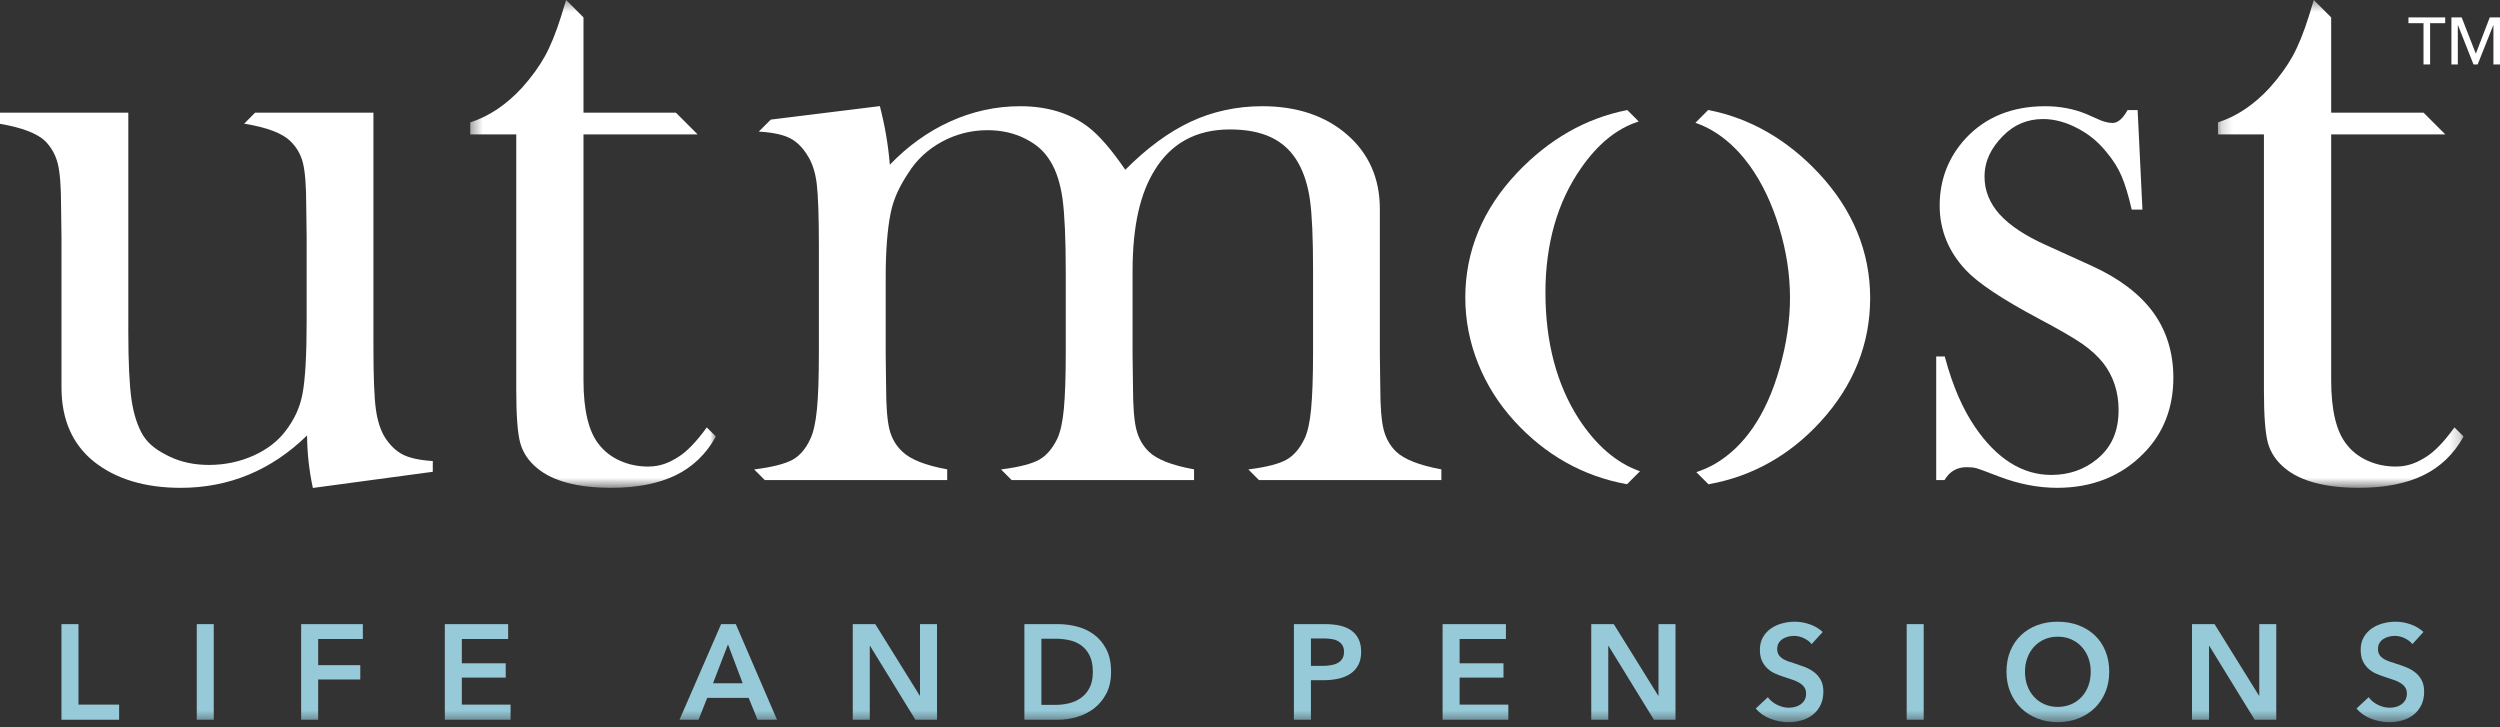 <?xml version="1.0" encoding="UTF-8"?> <svg xmlns="http://www.w3.org/2000/svg" xmlns:xlink="http://www.w3.org/1999/xlink" width="220px" height="64px" viewBox="0 0 220 64" version="1.1"><rect x="0" y="0" width="220" height="64" fill="#333333" stroke="none"/><title>Group 38</title><desc>Created with Sketch.</desc><defs><polygon id="path-1" points="0.381 0.45 21.995 0.45 21.995 43.378 0.381 43.378"></polygon><polygon id="path-3" points="0.18 0.45 21.792 0.45 21.792 43.378 0.18 43.378"></polygon><polygon id="path-5" points="0 64.55 220 64.55 220 1 0 1"></polygon></defs><g id="Welcome" stroke="none" stroke-width="1" fill="none" fill-rule="evenodd"><g id="H-1_Desktop" transform="translate(-250, -24)"><g id="Header-NAV"><g id="Group-38" transform="translate(250, 23)"><g id="Group-3" transform="translate(41, 0.55)"><mask id="mask-2" fill="white"><use xlink:href="#path-1"></use></mask><g id="Clip-2"></g><path d="M21.196,38.063 L21.141,38.139 C20.244,39.365 19.415,40.217 18.675,40.672 C17.939,41.13 17.15,41.507 16.035,41.507 C15.149,41.507 14.31,41.334 13.542,40.987 C12.779,40.64 12.156,40.154 11.687,39.534 C10.797,38.418 10.347,36.527 10.347,33.91 L10.347,12.277 L20.391,12.277 L18.474,10.362 L10.347,10.362 L10.347,1.982 L8.818,0.45 L8.395,1.83 C7.943,3.28 7.461,4.475 6.956,5.39 C6.455,6.297 5.779,7.23 4.949,8.158 C3.573,9.655 2.055,10.676 0.437,11.199 L0.381,11.217 L0.381,12.277 L4.432,12.277 L4.432,34.818 C4.432,37.012 4.546,38.553 4.774,39.402 C5.003,40.257 5.497,41.003 6.238,41.621 C7.613,42.786 9.821,43.378 12.801,43.378 C15.045,43.378 16.949,43.006 18.458,42.274 C19.949,41.546 21.128,40.417 21.965,38.916 L21.995,38.86 L21.196,38.063 Z" id="Fill-1" fill="#FFFFFF" mask="url(#mask-2)"></path></g><path d="M184.071,24.395 L180.069,22.576 C178.223,21.752 176.842,20.835 175.96,19.854 C175.084,18.877 174.639,17.768 174.639,16.561 C174.639,15.1 175.266,13.985 176.239,12.983 C177.208,11.982 178.402,11.475 179.785,11.475 C180.773,11.475 181.787,11.745 182.801,12.278 C183.818,12.813 184.594,13.431 185.365,14.38 C185.934,15.053 186.382,15.758 186.69,16.477 C187,17.197 187.297,18.171 187.575,19.378 L187.588,19.444 L188.535,19.444 L188.115,10.765 L188.11,10.688 L187.227,10.688 L187.204,10.729 C186.793,11.454 186.357,11.82 185.912,11.82 C185.619,11.82 185.272,11.746 184.884,11.602 L183.596,11.033 C182.481,10.575 181.261,10.347 179.971,10.347 C177.085,10.347 174.735,11.296 172.985,13.171 C171.461,14.822 170.691,16.814 170.691,19.095 C170.691,21.227 171.46,23.13 172.978,24.752 C174.036,25.89 176.178,27.32 179.343,29.006 C181.151,29.965 182.449,30.713 183.206,31.235 C183.967,31.759 184.601,32.34 185.093,32.958 C185.986,34.124 186.436,35.508 186.436,37.071 C186.436,38.978 185.809,40.337 184.577,41.373 C183.443,42.318 182.077,42.794 180.515,42.794 C177.964,42.794 175.702,41.37 173.787,38.554 C172.739,37.005 171.853,35.035 171.154,32.432 L171.139,32.371 L170.386,32.371 L170.386,43.248 L171.123,43.248 L171.146,43.206 C171.591,42.468 172.222,42.111 173.083,42.111 C173.42,42.111 173.706,42.142 173.931,42.203 C174.149,42.264 174.782,42.498 175.927,42.941 C177.651,43.596 179.365,43.928 181.029,43.928 C184.12,43.928 186.685,42.901 188.657,40.877 C190.383,39.124 191.255,36.892 191.255,34.233 C191.255,32.033 190.653,30.093 189.466,28.468 C188.278,26.851 186.463,25.48 184.071,24.395" id="Fill-4" fill="#FFFFFF"></path><path d="M138.937,37.865 C136.989,34.844 135.999,31.106 135.999,26.758 C135.999,22.459 137.051,18.776 139.126,15.806 C140.566,13.717 142.234,12.347 144.082,11.732 L144.209,11.69 L143.202,10.684 L143.16,10.693 C139.543,11.407 136.3,13.26 133.51,16.201 C130.481,19.4 128.946,23.101 128.946,27.192 C128.946,29.166 129.324,31.111 130.068,32.977 C130.814,34.847 131.896,36.561 133.282,38.073 C136.007,41.049 139.323,42.91 143.138,43.605 L143.178,43.612 L144.321,42.47 L144.201,42.428 C142.209,41.702 140.438,40.166 138.937,37.865" id="Fill-6" fill="#FFFFFF"></path><path d="M150.366,10.688 L150.322,10.677 L149.197,11.804 L149.316,11.85 C151.075,12.488 152.642,13.74 153.978,15.579 C155.053,17.076 155.922,18.895 156.558,20.982 C157.197,23.064 157.52,25.161 157.52,27.21 C157.52,29.186 157.216,31.259 156.616,33.37 C156.018,35.475 155.22,37.255 154.243,38.659 C153.32,40.002 152.208,41.062 150.936,41.81 C150.483,42.074 149.979,42.303 149.4,42.505 L149.277,42.549 L150.318,43.588 L150.346,43.619 L150.387,43.61 C154.213,42.919 157.523,41.053 160.237,38.073 C163.114,34.916 164.574,31.268 164.574,27.231 C164.574,23.141 163.038,19.431 160.008,16.201 C157.232,13.254 153.988,11.398 150.366,10.688" id="Fill-8" fill="#FFFFFF"></path><path d="M35.431,40.993 C34.842,40.686 34.317,40.18 33.872,39.489 C33.478,38.85 33.207,38.004 33.071,36.972 C32.931,35.937 32.862,34.104 32.862,31.519 L32.862,10.912 L22.453,10.912 L21.484,11.884 L21.643,11.909 C23.534,12.232 24.843,12.732 25.533,13.401 C26.098,13.938 26.479,14.6 26.664,15.362 C26.851,16.137 26.948,17.389 26.948,19.088 L26.985,21.884 L26.985,29.291 C26.985,32.217 26.865,34.347 26.626,35.627 C26.39,36.893 25.907,37.881 25.187,38.849 C24.496,39.792 23.529,40.545 22.314,41.091 C21.095,41.637 19.772,41.914 18.381,41.914 C17.12,41.914 15.962,41.672 14.945,41.188 C13.93,40.704 13.14,40.175 12.6,39.336 C12.107,38.519 11.76,37.453 11.573,36.171 C11.386,34.876 11.291,32.863 11.291,30.183 L11.291,10.912 L0,10.912 L0,11.897 L0.067,11.909 C1.937,12.232 3.245,12.732 3.961,13.399 C4.5,13.938 4.876,14.6 5.075,15.365 C5.273,16.134 5.374,17.387 5.374,19.088 L5.412,21.959 L5.412,35.113 C5.412,37.897 6.366,40.084 8.243,41.604 C10.166,43.145 12.744,43.929 15.902,43.929 C20.156,43.929 23.895,42.378 27.021,39.319 C27.034,40.856 27.201,42.386 27.516,43.863 L27.534,43.94 L38.014,42.527 L38.085,42.517 L38.085,41.571 L38.009,41.567 C36.888,41.492 36.019,41.298 35.431,40.993" id="Fill-10" fill="#FFFFFF"></path><path d="M122.876,40.761 C122.335,40.244 121.963,39.589 121.763,38.816 C121.566,38.039 121.465,36.78 121.465,35.074 L121.427,32.199 L121.427,19.386 C121.427,16.701 120.454,14.5 118.54,12.843 C116.629,11.185 114.121,10.347 111.088,10.347 C108.838,10.347 106.713,10.806 104.77,11.716 C102.856,12.611 100.924,14.03 99.026,15.939 C97.814,14.168 96.719,12.904 95.772,12.181 C94.177,10.963 92.159,10.347 89.779,10.347 C87.632,10.347 85.54,10.806 83.558,11.716 C81.633,12.597 79.867,13.868 78.305,15.497 C78.171,13.823 77.882,12.11 77.445,10.407 L77.427,10.338 L67.856,11.521 L67.829,11.524 L66.772,12.581 L66.954,12.593 C68.07,12.667 68.939,12.861 69.534,13.169 C70.124,13.476 70.635,13.98 71.052,14.668 C71.471,15.307 71.749,16.154 71.874,17.181 C71.998,18.226 72.062,20.058 72.062,22.626 L72.062,31.952 C72.062,34.199 72.007,35.857 71.891,37.019 C71.778,38.176 71.585,39.05 71.312,39.619 C70.921,40.477 70.397,41.093 69.76,41.45 C69.106,41.809 68.022,42.093 66.531,42.288 L66.367,42.311 L67.303,43.248 L83.353,43.248 L83.353,42.302 L83.285,42.29 C81.419,41.944 80.121,41.428 79.427,40.759 C78.862,40.244 78.475,39.589 78.278,38.816 C78.079,38.031 77.978,36.773 77.978,35.074 L77.942,32.276 L77.942,25.361 C77.942,23.077 78.088,21.195 78.373,19.765 C78.66,18.333 79.275,17.22 79.948,16.199 C80.663,15.059 81.656,14.139 82.897,13.466 C84.141,12.797 85.484,12.456 86.9,12.456 C88.144,12.456 89.273,12.714 90.263,13.225 C91.252,13.734 91.897,14.31 92.439,15.199 C92.959,16.039 93.317,17.155 93.504,18.512 C93.691,19.888 93.787,22.064 93.787,24.983 L93.787,31.976 C93.787,34.144 93.728,35.839 93.617,37.014 C93.505,38.169 93.309,39.045 93.037,39.615 C92.615,40.477 92.084,41.093 91.462,41.447 C90.828,41.807 89.749,42.092 88.255,42.288 L88.091,42.311 L89.026,43.248 L105.076,43.248 L105.076,42.302 L105.01,42.29 C103.118,41.944 101.809,41.428 101.115,40.761 C100.573,40.244 100.201,39.59 100.004,38.816 C99.805,38.037 99.704,36.778 99.704,35.074 L99.665,32.201 L99.665,24.907 C99.665,20.737 100.382,17.961 101.603,15.988 C102.99,13.706 105.153,12.391 108.23,12.391 C111.078,12.391 113.112,13.279 114.273,15.384 C114.772,16.281 115.109,17.376 115.284,18.643 C115.459,19.923 115.549,21.978 115.549,24.755 L115.549,31.976 C115.549,34.147 115.489,35.841 115.376,37.014 C115.266,38.17 115.07,39.046 114.796,39.615 C114.379,40.477 113.849,41.093 113.222,41.447 C112.588,41.807 111.51,42.092 110.019,42.288 L109.853,42.311 L110.788,43.248 L126.84,43.248 L126.84,42.302 L126.772,42.29 C124.903,41.944 123.594,41.428 122.876,40.761" id="Fill-12" fill="#FFFFFF"></path><g id="Group-16" transform="translate(195, 0.55)"><mask id="mask-4" fill="white"><use xlink:href="#path-3"></use></mask><g id="Clip-15"></g><path d="M20.995,38.063 L20.936,38.139 C20.042,39.365 19.213,40.217 18.472,40.672 C17.736,41.13 16.948,41.507 15.835,41.507 C14.945,41.507 14.108,41.334 13.34,40.987 C12.575,40.64 11.952,40.154 11.484,39.534 C10.593,38.418 10.143,36.527 10.143,33.91 L10.143,12.277 L20.188,12.277 L18.269,10.362 L10.143,10.362 L10.143,1.982 L8.614,0.45 L8.191,1.83 C7.741,3.28 7.257,4.475 6.753,5.39 C6.251,6.297 5.576,7.23 4.745,8.158 C3.371,9.655 1.851,10.676 0.236,11.199 L0.18,11.217 L0.18,12.277 L4.226,12.277 L4.226,34.818 C4.226,37.012 4.341,38.553 4.57,39.402 C4.801,40.257 5.294,41.003 6.035,41.621 C7.408,42.786 9.618,43.378 12.596,43.378 C14.843,43.378 16.744,43.006 18.255,42.274 C19.744,41.546 20.926,40.417 21.764,38.916 L21.792,38.86 L20.995,38.063 Z" id="Fill-14" fill="#FFFFFF" mask="url(#mask-4)"></path></g><polygon id="Fill-17" fill="#FFFFFF" points="213.849 6.671 213.269 6.671 213.269 3.04 211.942 3.04 211.942 2.532 215.176 2.532 215.176 3.04 213.849 3.04"></polygon><polygon id="Fill-19" fill="#FFFFFF" points="217.868 5.713 217.878 5.713 219.1 2.532 220 2.532 220 6.671 219.421 6.671 219.421 3.21 219.411 3.21 218.035 6.671 217.668 6.671 216.3 3.21 216.288 3.21 216.288 6.671 215.725 6.671 215.725 2.532 216.627 2.532"></polygon><polygon id="Fill-21" fill="#97CAD9" points="5.409 55.924 6.906 55.924 6.906 63.006 10.483 63.006 10.483 64.337 5.409 64.337"></polygon><mask id="mask-6" fill="white"><use xlink:href="#path-5"></use></mask><g id="Clip-24"></g><polygon id="Fill-23" fill="#97CAD9" mask="url(#mask-6)" points="17.315 64.336 18.812 64.336 18.812 55.923 17.315 55.923"></polygon><polygon id="Fill-25" fill="#97CAD9" mask="url(#mask-6)" points="26.501 55.924 31.931 55.924 31.931 57.231 27.998 57.231 27.998 59.535 31.705 59.535 31.705 60.795 27.998 60.795 27.998 64.337 26.501 64.337"></polygon><polygon id="Fill-26" fill="#97CAD9" mask="url(#mask-6)" points="39.144 55.924 44.717 55.924 44.717 57.231 40.641 57.231 40.641 59.369 44.503 59.369 44.503 60.629 40.641 60.629 40.641 63.006 44.931 63.006 44.931 64.337 39.144 64.337"></polygon><path d="M65.358,61.128 L64.063,57.705 L62.744,61.128 L65.358,61.128 Z M63.457,55.924 L64.752,55.924 L68.377,64.337 L66.665,64.337 L65.881,62.411 L62.233,62.411 L61.472,64.337 L59.796,64.337 L63.457,55.924 Z" id="Fill-27" fill="#97CAD9" mask="url(#mask-6)"></path><polygon id="Fill-28" fill="#97CAD9" mask="url(#mask-6)" points="75.043 55.924 77.026 55.924 80.938 62.221 80.96 62.221 80.96 55.924 82.457 55.924 82.457 64.337 80.556 64.337 76.564 57.836 76.54 57.836 76.54 64.337 75.043 64.337"></polygon><path d="M92.891,63.029 C93.279,63.029 93.667,62.984 94.055,62.892 C94.444,62.801 94.794,62.647 95.107,62.428 C95.419,62.212 95.675,61.916 95.873,61.544 C96.072,61.172 96.17,60.7 96.17,60.13 C96.17,59.528 96.072,59.037 95.873,58.656 C95.675,58.276 95.419,57.979 95.107,57.765 C94.794,57.551 94.444,57.405 94.055,57.325 C93.667,57.246 93.279,57.207 92.891,57.207 L91.643,57.207 L91.643,63.029 L92.891,63.029 Z M90.146,55.924 L93.128,55.924 C93.675,55.924 94.225,55.994 94.781,56.137 C95.334,56.279 95.834,56.515 96.278,56.843 C96.721,57.173 97.081,57.604 97.359,58.139 C97.636,58.674 97.775,59.338 97.775,60.13 C97.775,60.867 97.636,61.5 97.359,62.031 C97.081,62.562 96.721,62.997 96.278,63.339 C95.834,63.678 95.334,63.93 94.781,64.092 C94.225,64.256 93.675,64.337 93.128,64.337 L90.146,64.337 L90.146,55.924 Z" id="Fill-29" fill="#97CAD9" mask="url(#mask-6)"></path><path d="M116.407,59.596 C116.653,59.596 116.886,59.577 117.108,59.541 C117.33,59.506 117.528,59.443 117.702,59.352 C117.877,59.261 118.015,59.136 118.118,58.978 C118.22,58.819 118.273,58.613 118.273,58.36 C118.273,58.115 118.22,57.913 118.118,57.76 C118.015,57.605 117.879,57.485 117.708,57.397 C117.538,57.31 117.344,57.252 117.126,57.225 C116.908,57.198 116.684,57.183 116.455,57.183 L115.362,57.183 L115.362,59.596 L116.407,59.596 Z M113.864,55.924 L116.609,55.924 C117.093,55.924 117.528,55.967 117.916,56.054 C118.304,56.141 118.636,56.284 118.915,56.482 C119.192,56.68 119.406,56.934 119.556,57.242 C119.707,57.552 119.782,57.924 119.782,58.36 C119.782,58.826 119.694,59.219 119.52,59.535 C119.345,59.853 119.111,60.109 118.813,60.302 C118.516,60.496 118.17,60.637 117.773,60.724 C117.378,60.812 116.958,60.856 116.513,60.856 L115.362,60.856 L115.362,64.337 L113.864,64.337 L113.864,55.924 Z" id="Fill-30" fill="#97CAD9" mask="url(#mask-6)"></path><polygon id="Fill-31" fill="#97CAD9" mask="url(#mask-6)" points="126.948 55.924 132.521 55.924 132.521 57.231 128.445 57.231 128.445 59.369 132.307 59.369 132.307 60.629 128.445 60.629 128.445 63.006 132.735 63.006 132.735 64.337 126.948 64.337"></polygon><polygon id="Fill-32" fill="#97CAD9" mask="url(#mask-6)" points="140.03 55.924 142.014 55.924 145.925 62.221 145.948 62.221 145.948 55.924 147.445 55.924 147.445 64.337 145.544 64.337 141.551 57.836 141.528 57.836 141.528 64.337 140.03 64.337"></polygon><path d="M159.423,57.682 C159.264,57.476 159.04,57.304 158.75,57.165 C158.462,57.027 158.17,56.957 157.877,56.957 C157.703,56.957 157.528,56.979 157.355,57.023 C157.18,57.067 157.022,57.134 156.879,57.225 C156.737,57.316 156.62,57.435 156.529,57.581 C156.438,57.728 156.392,57.904 156.392,58.11 C156.392,58.3 156.432,58.463 156.511,58.598 C156.59,58.733 156.699,58.847 156.838,58.942 C156.977,59.037 157.145,59.119 157.343,59.192 C157.54,59.263 157.759,59.333 157.996,59.406 C158.266,59.493 158.545,59.591 158.834,59.703 C159.123,59.814 159.388,59.96 159.631,60.142 C159.871,60.324 160.07,60.554 160.225,60.831 C160.379,61.109 160.456,61.453 160.456,61.866 C160.456,62.317 160.372,62.71 160.206,63.047 C160.04,63.384 159.819,63.664 159.541,63.885 C159.264,64.107 158.94,64.274 158.567,64.384 C158.194,64.495 157.802,64.551 157.391,64.551 C156.844,64.551 156.31,64.45 155.786,64.247 C155.263,64.045 154.835,63.746 154.503,63.351 L155.572,62.353 C155.777,62.637 156.053,62.863 156.398,63.03 C156.743,63.196 157.081,63.279 157.414,63.279 C157.588,63.279 157.766,63.257 157.949,63.214 C158.131,63.17 158.295,63.097 158.442,62.994 C158.588,62.891 158.708,62.762 158.799,62.608 C158.89,62.453 158.935,62.261 158.935,62.032 C158.935,61.81 158.884,61.626 158.781,61.479 C158.677,61.332 158.539,61.205 158.365,61.099 C158.191,60.992 157.985,60.899 157.747,60.82 C157.509,60.74 157.259,60.658 156.998,60.57 C156.744,60.491 156.491,60.396 156.237,60.285 C155.985,60.174 155.756,60.028 155.555,59.845 C155.353,59.663 155.188,59.439 155.062,59.173 C154.934,58.909 154.871,58.578 154.871,58.182 C154.871,57.754 154.96,57.385 155.139,57.076 C155.317,56.767 155.551,56.512 155.839,56.31 C156.129,56.108 156.457,55.957 156.825,55.858 C157.194,55.759 157.569,55.71 157.949,55.71 C158.377,55.71 158.811,55.785 159.25,55.936 C159.69,56.086 160.072,56.312 160.397,56.613 L159.423,57.682 Z" id="Fill-33" fill="#97CAD9" mask="url(#mask-6)"></path><polygon id="Fill-34" fill="#97CAD9" mask="url(#mask-6)" points="167.789 64.336 169.286 64.336 169.286 55.923 167.789 55.923"></polygon><path d="M178.198,60.106 C178.198,60.557 178.267,60.971 178.406,61.347 C178.544,61.724 178.743,62.05 179.001,62.328 C179.258,62.605 179.562,62.821 179.915,62.975 C180.267,63.13 180.658,63.207 181.086,63.207 C181.513,63.207 181.906,63.13 182.262,62.975 C182.618,62.821 182.926,62.605 183.182,62.328 C183.44,62.05 183.638,61.724 183.777,61.347 C183.916,60.971 183.985,60.557 183.985,60.106 C183.985,59.669 183.916,59.266 183.777,58.893 C183.638,58.521 183.442,58.197 183.189,57.918 C182.935,57.642 182.63,57.423 182.274,57.265 C181.918,57.107 181.521,57.028 181.086,57.028 C180.649,57.028 180.256,57.107 179.903,57.265 C179.551,57.423 179.247,57.642 178.994,57.918 C178.74,58.197 178.544,58.521 178.406,58.893 C178.267,59.266 178.198,59.669 178.198,60.106 M176.57,60.106 C176.57,59.432 176.682,58.824 176.909,58.282 C177.135,57.739 177.447,57.277 177.847,56.897 C178.248,56.517 178.722,56.224 179.273,56.017 C179.824,55.812 180.424,55.71 181.074,55.71 C181.731,55.71 182.337,55.812 182.892,56.017 C183.446,56.224 183.926,56.517 184.33,56.897 C184.734,57.277 185.049,57.739 185.274,58.282 C185.5,58.824 185.613,59.432 185.613,60.106 C185.613,60.763 185.5,61.363 185.274,61.906 C185.049,62.449 184.734,62.917 184.33,63.308 C183.926,63.7 183.446,64.005 182.892,64.223 C182.337,64.441 181.731,64.55 181.074,64.55 C180.424,64.55 179.824,64.441 179.273,64.223 C178.722,64.005 178.248,63.7 177.847,63.308 C177.447,62.917 177.135,62.449 176.909,61.906 C176.682,61.363 176.57,60.763 176.57,60.106" id="Fill-35" fill="#97CAD9" mask="url(#mask-6)"></path><polygon id="Fill-36" fill="#97CAD9" mask="url(#mask-6)" points="192.897 55.924 194.881 55.924 198.792 62.221 198.815 62.221 198.815 55.924 200.312 55.924 200.312 64.337 198.411 64.337 194.418 57.836 194.394 57.836 194.394 64.337 192.897 64.337"></polygon><path d="M212.291,57.682 C212.132,57.476 211.909,57.304 211.619,57.165 C211.33,57.027 211.039,56.957 210.746,56.957 C210.571,56.957 210.397,56.979 210.223,57.023 C210.049,57.067 209.891,57.134 209.748,57.225 C209.605,57.316 209.488,57.435 209.397,57.581 C209.306,57.728 209.261,57.904 209.261,58.11 C209.261,58.3 209.3,58.463 209.379,58.598 C209.458,58.733 209.567,58.847 209.707,58.942 C209.845,59.037 210.014,59.119 210.211,59.192 C210.409,59.263 210.627,59.333 210.864,59.406 C211.134,59.493 211.414,59.591 211.702,59.703 C211.991,59.814 212.257,59.96 212.499,60.142 C212.74,60.324 212.938,60.554 213.093,60.831 C213.248,61.109 213.324,61.453 213.324,61.866 C213.324,62.317 213.241,62.71 213.075,63.047 C212.908,63.384 212.687,63.664 212.41,63.885 C212.132,64.107 211.808,64.274 211.436,64.384 C211.062,64.495 210.671,64.551 210.259,64.551 C209.713,64.551 209.178,64.45 208.655,64.247 C208.132,64.045 207.704,63.746 207.371,63.351 L208.441,62.353 C208.646,62.637 208.922,62.863 209.267,63.03 C209.611,63.196 209.95,63.279 210.282,63.279 C210.457,63.279 210.635,63.257 210.817,63.214 C210.999,63.17 211.163,63.097 211.311,62.994 C211.457,62.891 211.576,62.762 211.667,62.608 C211.758,62.453 211.804,62.261 211.804,62.032 C211.804,61.81 211.752,61.626 211.649,61.479 C211.546,61.332 211.408,61.205 211.233,61.099 C211.06,60.992 210.853,60.899 210.615,60.82 C210.378,60.74 210.128,60.658 209.866,60.57 C209.613,60.491 209.359,60.396 209.106,60.285 C208.853,60.174 208.625,60.028 208.423,59.845 C208.221,59.663 208.056,59.439 207.93,59.173 C207.803,58.909 207.739,58.578 207.739,58.182 C207.739,57.754 207.829,57.385 208.007,57.076 C208.185,56.767 208.419,56.512 208.708,56.31 C208.998,56.108 209.326,55.957 209.694,55.858 C210.062,55.759 210.437,55.71 210.817,55.71 C211.245,55.71 211.679,55.785 212.118,55.936 C212.559,56.086 212.94,56.312 213.266,56.613 L212.291,57.682 Z" id="Fill-37" fill="#97CAD9" mask="url(#mask-6)"></path></g></g></g></g></svg> 